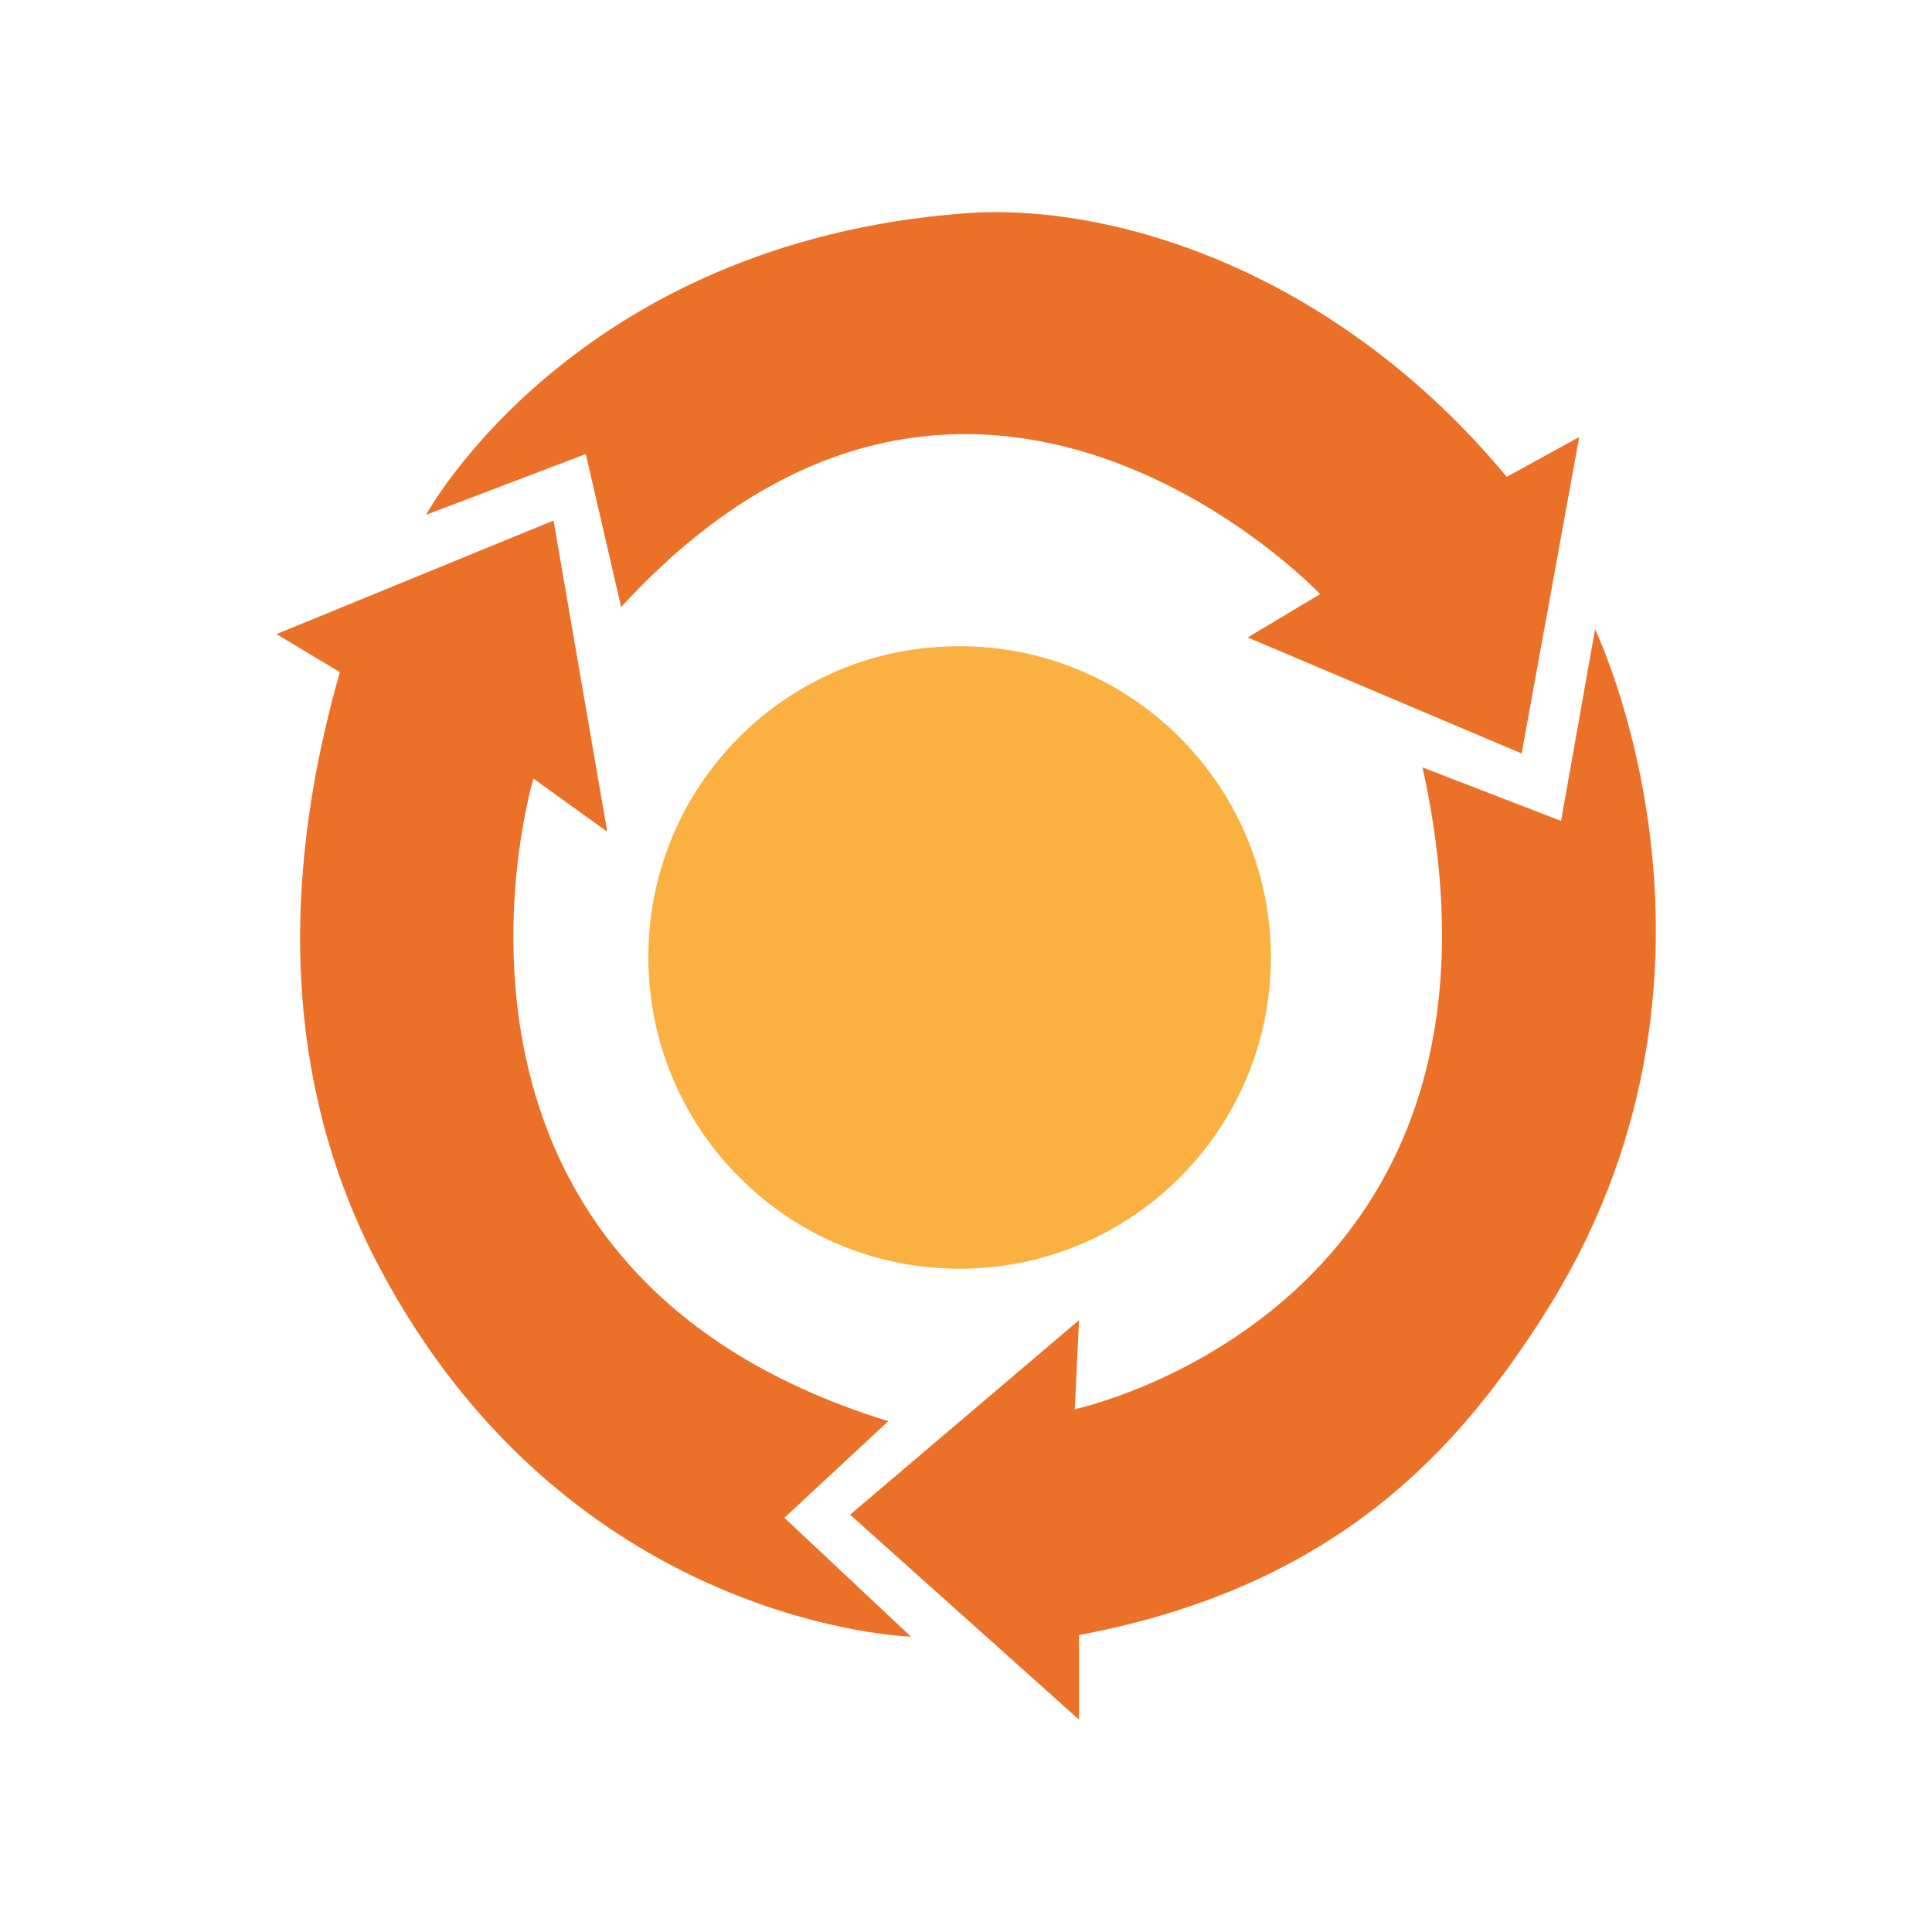 <?xml version="1.0" encoding="UTF-8"?>
<svg id="business-continuity" xmlns="http://www.w3.org/2000/svg" viewBox="0 0 100 100">
  <path d="m79.82,68.21c-4.25,6.6-10.44,13.88-23.97,16.42v4.38l-11.85-10.61,11.85-10.07-.22,4.61s24.17-5.13,18-33.22l7.17,2.77,1.76-9.92s8.65,17.96-2.74,35.63Zm-15.25-35.21l3.76-2.25s-18.07-19.07-36.18.67l-1.83-7.92-8.27,3.15s7.63-14.08,27.88-15.61c7.56-.57,19.12,2.89,28.06,13.64l3.75-2.06-2.98,16.38-14.19-6.01Zm-35.92-6.07l2.78,16.12-3.82-2.75s-7.61,25.24,18.37,33.26l-5.38,5,6.55,6.15s-17.64-.47-27.51-19.11c-3.69-6.96-5.99-16.98-2.05-30.81l-3.28-1.97,14.35-5.88Z" fill="#eb7128" fill-rule="evenodd"/>
  <path d="m65.78,49.45c.06,8.9-7.11,16.16-16.01,16.22-8.89.06-16.15-7.11-16.21-16.01v-.1c-.03-8.87,7.14-16.09,16.01-16.11,8.89-.06,16.15,7.11,16.21,16Z" fill="#fbb141"/>
</svg>